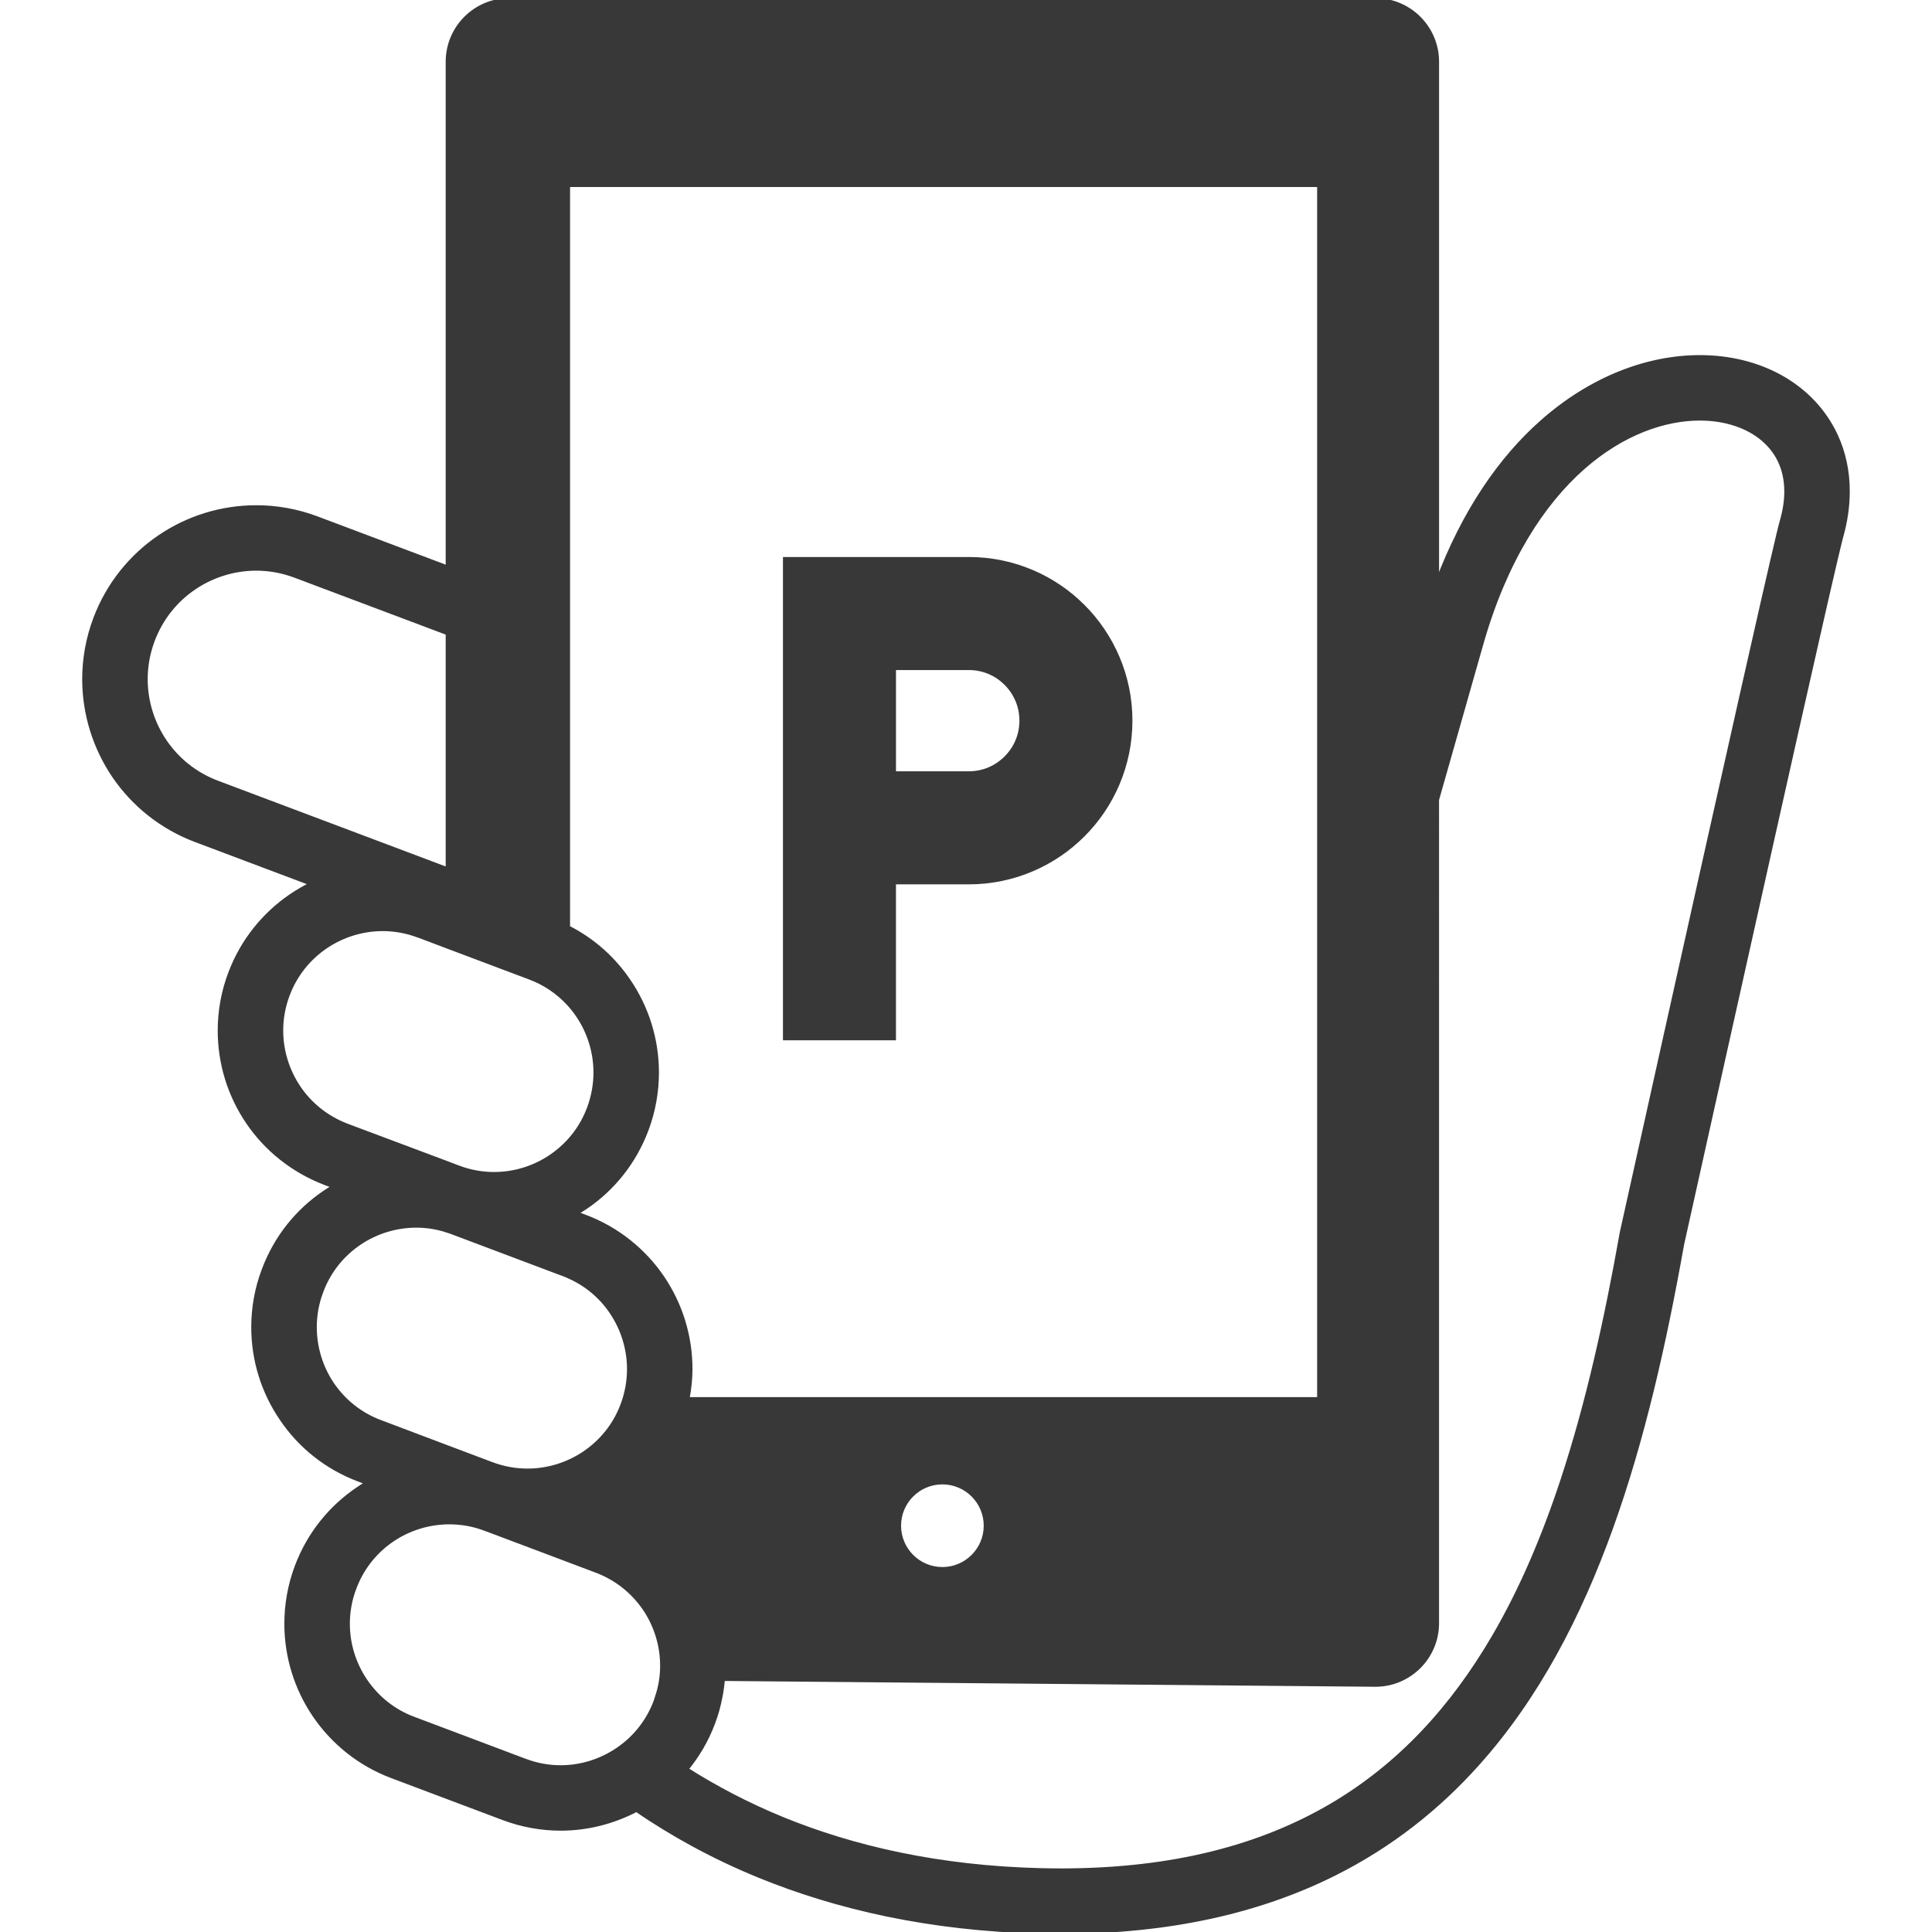 <!DOCTYPE svg PUBLIC "-//W3C//DTD SVG 1.1//EN" "http://www.w3.org/Graphics/SVG/1.1/DTD/svg11.dtd">
<!-- Uploaded to: SVG Repo, www.svgrepo.com, Transformed by: SVG Repo Mixer Tools -->
<svg height="64px" width="64px" version="1.1" id="_x32_" xmlns="http://www.w3.org/2000/svg" xmlns:xlink="http://www.w3.org/1999/xlink" viewBox="0 0 512 512" xml:space="preserve" fill="#383838" stroke="#383838">
<g id="SVGRepo_bgCarrier" stroke-width="0"/>
<g id="SVGRepo_tracerCarrier" stroke-linecap="round" stroke-linejoin="round"/>
<g id="SVGRepo_iconCarrier"> <style type="text/css"> .st0{fill:#383838;} </style> <g> <path class="st0" d="M486.562,115.434c-3.104-6.719-8.323-12.041-14.634-15.546c-6.311-3.506-13.684-5.282-21.464-5.282 c-13.637,0-28.586,5.462-41.813,17.15c-11.02,9.722-20.75,23.791-27.784,42.504V16.356C380.866,7.334,373.525,0,364.51,0H134.97 c-9.031,0-16.356,7.334-16.356,16.356v134.007l-34.638-13.047c-5.273-1.98-10.712-2.924-16.064-2.924 c-9.244,0-18.18,2.798-25.678,7.907c-7.506,5.093-13.581,12.512-17.016,21.63c-1.989,5.266-2.932,10.72-2.932,16.057 c0,9.235,2.814,18.171,7.907,25.678c5.093,7.49,12.52,13.573,21.638,17.008l30.723,11.569c-1.886,0.912-3.709,1.965-5.454,3.152 c-7.09,4.834-12.882,11.868-16.121,20.506c-1.894,4.974-2.782,10.139-2.782,15.208c0,8.764,2.641,17.212,7.491,24.341 c4.841,7.098,11.868,12.844,20.513,16.129l2.279,0.848c-0.841,0.495-1.674,1.022-2.476,1.564 c-7.136,4.818-12.897,11.844-16.136,20.514c-1.894,4.975-2.782,10.131-2.782,15.208c0,8.772,2.648,17.204,7.506,24.302 c4.794,7.136,11.829,12.889,20.459,16.128l2.272,0.864c-0.88,0.495-1.722,1.029-2.555,1.603 c-7.105,4.802-12.89,11.836-16.136,20.466c-1.895,5.007-2.774,10.171-2.774,15.248c0,8.724,2.649,17.213,7.49,24.302 c4.842,7.106,11.876,12.89,20.514,16.129l29.505,11.113c4.975,1.87,10.146,2.782,15.216,2.782c7.082,0,13.943-1.776,20.073-4.983 c9.346,6.382,20.129,12.418,32.578,17.496c20.38,8.315,45.044,14.092,74.446,14.776c1.863,0.048,3.694,0.064,5.517,0.064 c28.633,0.015,52.55-5.455,72.411-15.39c14.894-7.45,27.446-17.385,37.946-29.119c15.782-17.598,26.99-39.118,35.455-62.657 c8.434-23.477,14.155-49.02,18.785-74.989c0.118-0.55,0.715-3.222,1.682-7.584c3.812-17.158,13.369-60.174,22.266-99.943 c4.448-19.877,8.732-38.944,12.056-53.547c1.651-7.294,3.066-13.479,4.142-18.077c0.534-2.296,0.983-4.197,1.336-5.644 c0.33-1.415,0.597-2.436,0.668-2.68c1.187-4.158,1.768-8.221,1.768-12.143C489.722,124.929,488.63,119.899,486.562,115.434z M57.584,207.361c-5.887-2.216-10.571-6.084-13.857-10.893c-3.278-4.826-5.086-10.58-5.086-16.482 c0-3.419,0.598-6.877,1.887-10.304c2.224-5.878,6.076-10.578,10.901-13.864c4.81-3.27,10.579-5.085,16.482-5.085 c3.403,0,6.876,0.605,10.288,1.886l40.414,15.209v62.516L57.584,207.361z M79.23,288.252c-3.01-4.449-4.677-9.715-4.677-15.146 c0-3.136,0.559-6.311,1.73-9.455c2.028-5.392,5.596-9.714,10.013-12.732c4.418-3.002,9.715-4.669,15.115-4.669 c3.136,0,6.311,0.566,9.447,1.73h0.031l7.726,2.923l21.786,8.206c4.024,1.501,7.42,3.859,10.171,6.806 c0.911,0.974,1.768,2.059,2.554,3.206c3.003,4.41,4.646,9.714,4.646,15.106c0,3.144-0.558,6.319-1.737,9.495 c-1.273,3.403-3.144,6.334-5.462,8.818c-1.376,1.485-2.877,2.751-4.551,3.898c-4.417,3.011-9.675,4.654-15.106,4.654 c-3.144,0-6.319-0.559-9.455-1.745l-2.845-1.085l-26.66-9.997C86.555,296.206,82.232,292.669,79.23,288.252z M88.087,366.832 c-2.995-4.425-4.637-9.722-4.637-15.122c0-3.144,0.55-6.319,1.737-9.447c2.02-5.431,5.549-9.714,10.006-12.764 c4.41-3.003,9.714-4.654,15.114-4.654c2.751,0,5.533,0.409,8.308,1.352c0.393,0.094,0.754,0.267,1.147,0.393l29.506,11.114 c0.456,0.165,0.88,0.33,1.305,0.534c4.81,2.091,8.669,5.392,11.412,9.447c3.018,4.449,4.677,9.722,4.677,15.153 c0,3.145-0.55,6.304-1.722,9.448c0,0.032-0.039,0.063-0.039,0.094c-2.028,5.376-5.596,9.66-9.974,12.638 c-4.418,3.01-9.722,4.669-15.122,4.669c-3.136,0-6.303-0.55-9.448-1.722l-11.742-4.425l-17.763-6.712 C95.42,374.802,91.129,371.265,88.087,366.832z M174.056,449.783c-0.102,0.361-0.228,0.754-0.353,1.116 c-2.036,5.392-5.573,9.706-10.006,12.716c-4.425,3.011-9.683,4.692-15.114,4.692c-3.144,0-6.32-0.558-9.455-1.745l-29.513-11.121 c-5.431-2.027-9.714-5.596-12.725-10.013c-3.01-4.41-4.676-9.699-4.676-15.106c0-3.144,0.55-6.35,1.737-9.455 c2.028-5.423,5.588-9.754,10.006-12.756c4.283-2.923,9.424-4.55,14.658-4.645h0.456c3.136,0,6.311,0.526,9.455,1.722l1.282,0.472 l28.216,10.634c5.431,2.051,9.723,5.596,12.764,10.014c3.01,4.44,4.653,9.706,4.653,15.145 C175.439,444.194,175.015,447.001,174.056,449.783z M155.059,322.402l-2.35-0.888c0.849-0.488,1.674-1.014,2.507-1.556 c7.129-4.81,12.882-11.852,16.128-20.482c1.895-5.007,2.782-10.186,2.782-15.248c0-8.756-2.649-17.197-7.498-24.302 c-3.954-5.847-9.416-10.799-16.057-14.162V49.068h198.982v321.679H182.222c0.487-2.642,0.794-5.282,0.794-7.908 c0-8.771-2.64-17.212-7.482-24.348C170.692,331.401,163.657,325.632,155.059,322.402z M261.196,404.322 c0,6.32-5.132,11.46-11.452,11.46c-6.327,0-11.452-5.14-11.452-11.46c0-6.31,5.124-11.443,11.452-11.443 C256.063,392.88,261.196,398.012,261.196,404.322z M472.218,137.89c-0.259,0.88-0.558,2.114-1.014,4 c-1.658,6.94-5.07,21.882-9.259,40.477c-12.559,55.741-32.138,144.052-32.138,144.052l-0.039,0.172l-0.032,0.173 c-4.04,22.73-8.905,44.824-15.547,65.039c-4.975,15.176-10.948,29.277-18.274,41.828c-11.003,18.848-24.915,34.167-43.306,44.934 c-18.415,10.744-41.499,17.07-71.413,17.086c-1.682,0-3.395-0.031-5.14-0.063c-27.477-0.653-50.089-5.99-68.638-13.558 c-9.534-3.906-17.983-8.402-25.473-13.164c2.932-3.577,5.36-7.656,7.058-12.214c0.856-2.248,1.509-4.575,1.933-6.869 c0.338-1.603,0.55-3.215,0.676-4.811l172.896,1.541c9.015,0,16.356-7.325,16.356-16.348V211.928 c2.971-10.446,6.798-23.917,11.758-41.334c6.374-22.352,16.324-37.278,26.856-46.591c10.539-9.306,21.732-13.047,30.983-13.047 c7.057,0,12.897,2.169,16.772,5.486c1.933,1.666,3.426,3.592,4.472,5.856c1.038,2.255,1.643,4.849,1.651,7.93 C473.358,132.514,473.02,135.06,472.218,137.89z"/> <path class="st0" d="M236.941,233.864h19.794c11.797,0,22.6-4.826,30.314-12.575c7.73-7.703,12.564-18.518,12.556-30.307 c0.008-11.789-4.826-22.604-12.556-30.307c-7.714-7.75-18.517-12.575-30.314-12.559h-48.742v127.074h28.947V233.864z M236.941,177.07h19.794c3.89,0,7.278,1.525,9.84,4.064c2.547,2.57,4.072,5.965,4.083,9.848c-0.012,3.89-1.536,7.278-4.083,9.84 c-2.562,2.546-5.95,4.071-9.84,4.079h-19.794V177.07z"/> </g> </g>
</svg>